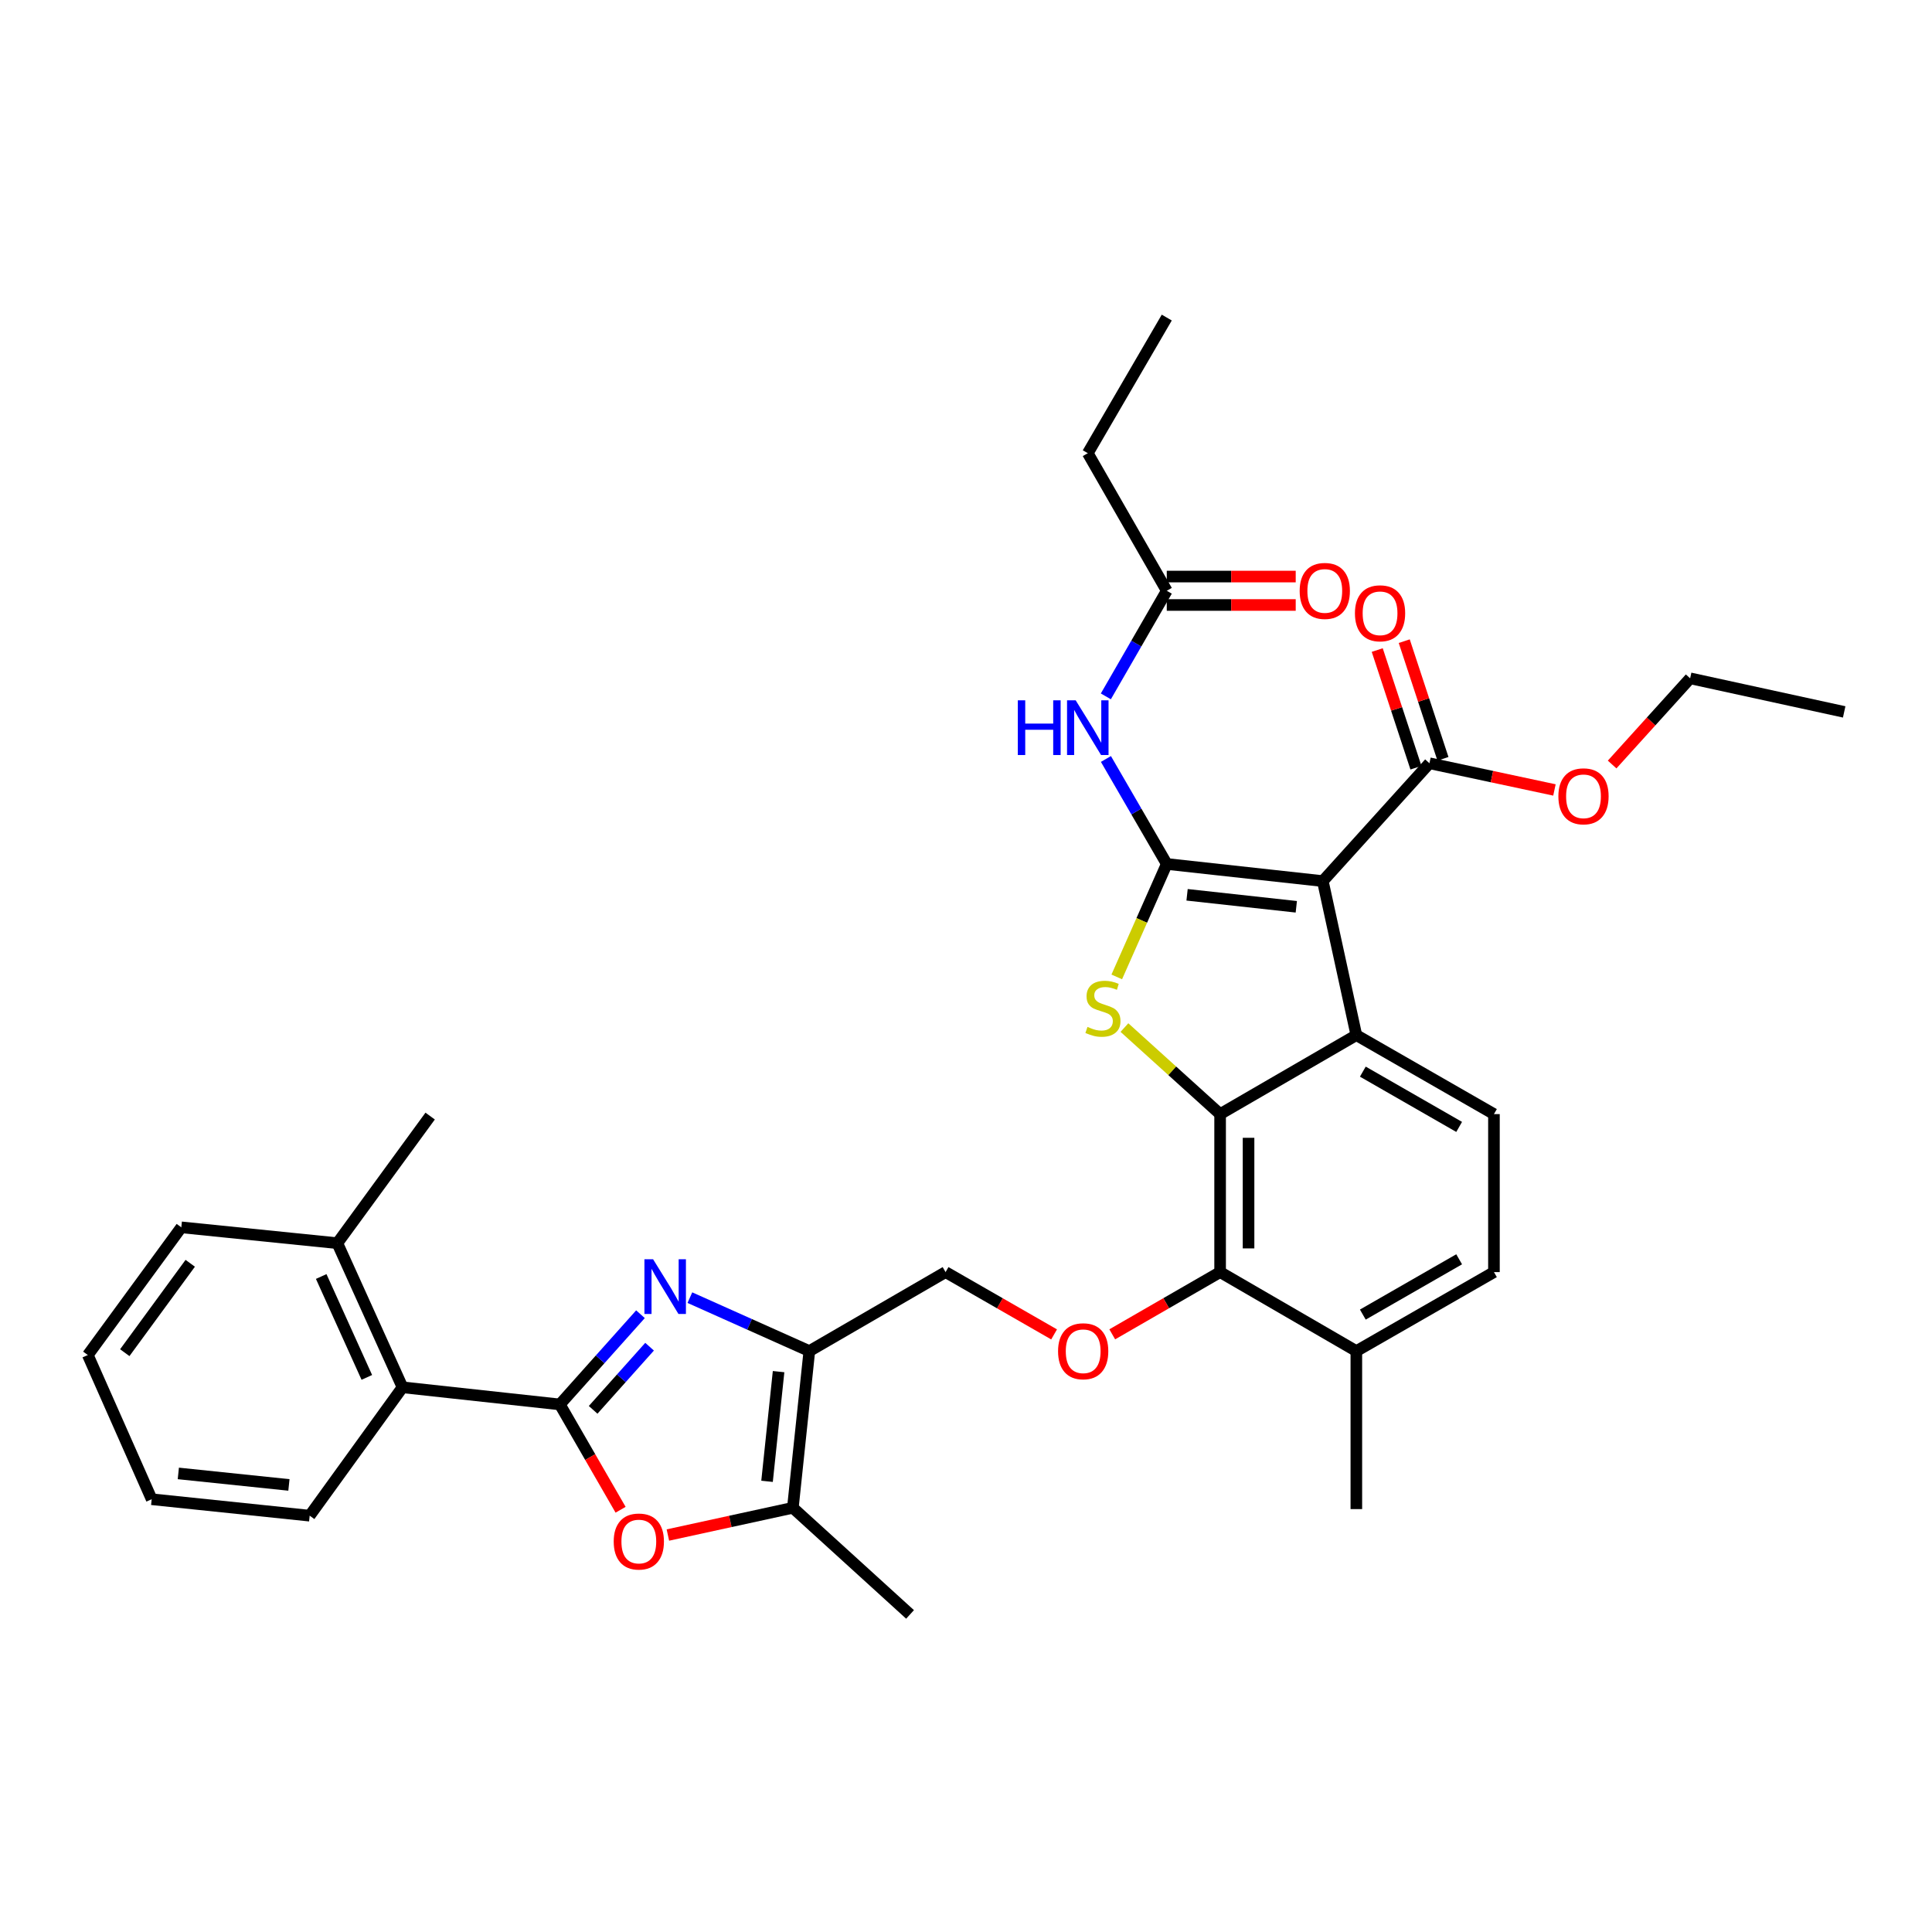 <?xml version='1.0' encoding='iso-8859-1'?>
<svg version='1.1' baseProfile='full'
              xmlns='http://www.w3.org/2000/svg'
                      xmlns:rdkit='http://www.rdkit.org/xml'
                      xmlns:xlink='http://www.w3.org/1999/xlink'
                  xml:space='preserve'
width='1000px' height='1000px' viewBox='0 0 1000 1000'>
<!-- END OF HEADER -->
<rect style='opacity:1.0;fill:#FFFFFF;stroke:none' width='1000' height='1000' x='0' y='0'> </rect>
<path class='bond-0' d='M 603.919,447.19 L 684.683,456.053' style='fill:none;fill-rule:evenodd;stroke:#000000;stroke-width:6px;stroke-linecap:butt;stroke-linejoin:miter;stroke-opacity:1' />
<path class='bond-0' d='M 614.428,463.149 L 670.963,469.353' style='fill:none;fill-rule:evenodd;stroke:#000000;stroke-width:6px;stroke-linecap:butt;stroke-linejoin:miter;stroke-opacity:1' />
<path class='bond-2' d='M 603.919,447.19 L 590.977,476.418' style='fill:none;fill-rule:evenodd;stroke:#000000;stroke-width:6px;stroke-linecap:butt;stroke-linejoin:miter;stroke-opacity:1' />
<path class='bond-2' d='M 590.977,476.418 L 578.035,505.646' style='fill:none;fill-rule:evenodd;stroke:#CCCC00;stroke-width:6px;stroke-linecap:butt;stroke-linejoin:miter;stroke-opacity:1' />
<path class='bond-8' d='M 603.919,447.19 L 588.172,420.017' style='fill:none;fill-rule:evenodd;stroke:#000000;stroke-width:6px;stroke-linecap:butt;stroke-linejoin:miter;stroke-opacity:1' />
<path class='bond-8' d='M 588.172,420.017 L 572.425,392.845' style='fill:none;fill-rule:evenodd;stroke:#0000FF;stroke-width:6px;stroke-linecap:butt;stroke-linejoin:miter;stroke-opacity:1' />
<path class='bond-4' d='M 684.683,456.053 L 702.041,535.779' style='fill:none;fill-rule:evenodd;stroke:#000000;stroke-width:6px;stroke-linecap:butt;stroke-linejoin:miter;stroke-opacity:1' />
<path class='bond-11' d='M 684.683,456.053 L 739.88,395.059' style='fill:none;fill-rule:evenodd;stroke:#000000;stroke-width:6px;stroke-linecap:butt;stroke-linejoin:miter;stroke-opacity:1' />
<path class='bond-1' d='M 289.775,726.929 L 310.641,703.584' style='fill:none;fill-rule:evenodd;stroke:#000000;stroke-width:6px;stroke-linecap:butt;stroke-linejoin:miter;stroke-opacity:1' />
<path class='bond-1' d='M 310.641,703.584 L 331.508,680.239' style='fill:none;fill-rule:evenodd;stroke:#0000FF;stroke-width:6px;stroke-linecap:butt;stroke-linejoin:miter;stroke-opacity:1' />
<path class='bond-1' d='M 307.007,729.734 L 321.614,713.392' style='fill:none;fill-rule:evenodd;stroke:#000000;stroke-width:6px;stroke-linecap:butt;stroke-linejoin:miter;stroke-opacity:1' />
<path class='bond-1' d='M 321.614,713.392 L 336.221,697.05' style='fill:none;fill-rule:evenodd;stroke:#0000FF;stroke-width:6px;stroke-linecap:butt;stroke-linejoin:miter;stroke-opacity:1' />
<path class='bond-12' d='M 289.775,726.929 L 208.34,718.066' style='fill:none;fill-rule:evenodd;stroke:#000000;stroke-width:6px;stroke-linecap:butt;stroke-linejoin:miter;stroke-opacity:1' />
<path class='bond-36' d='M 289.775,726.929 L 305.495,754.186' style='fill:none;fill-rule:evenodd;stroke:#000000;stroke-width:6px;stroke-linecap:butt;stroke-linejoin:miter;stroke-opacity:1' />
<path class='bond-36' d='M 305.495,754.186 L 321.216,781.443' style='fill:none;fill-rule:evenodd;stroke:#FF0000;stroke-width:6px;stroke-linecap:butt;stroke-linejoin:miter;stroke-opacity:1' />
<path class='bond-3' d='M 582.004,531.867 L 606.767,554.263' style='fill:none;fill-rule:evenodd;stroke:#CCCC00;stroke-width:6px;stroke-linecap:butt;stroke-linejoin:miter;stroke-opacity:1' />
<path class='bond-3' d='M 606.767,554.263 L 631.53,576.66' style='fill:none;fill-rule:evenodd;stroke:#000000;stroke-width:6px;stroke-linecap:butt;stroke-linejoin:miter;stroke-opacity:1' />
<path class='bond-10' d='M 631.53,576.66 L 631.53,658.438' style='fill:none;fill-rule:evenodd;stroke:#000000;stroke-width:6px;stroke-linecap:butt;stroke-linejoin:miter;stroke-opacity:1' />
<path class='bond-10' d='M 646.247,588.926 L 646.247,646.171' style='fill:none;fill-rule:evenodd;stroke:#000000;stroke-width:6px;stroke-linecap:butt;stroke-linejoin:miter;stroke-opacity:1' />
<path class='bond-34' d='M 631.53,576.66 L 702.041,535.779' style='fill:none;fill-rule:evenodd;stroke:#000000;stroke-width:6px;stroke-linecap:butt;stroke-linejoin:miter;stroke-opacity:1' />
<path class='bond-14' d='M 702.041,535.779 L 773.264,576.66' style='fill:none;fill-rule:evenodd;stroke:#000000;stroke-width:6px;stroke-linecap:butt;stroke-linejoin:miter;stroke-opacity:1' />
<path class='bond-14' d='M 705.398,554.675 L 755.254,583.291' style='fill:none;fill-rule:evenodd;stroke:#000000;stroke-width:6px;stroke-linecap:butt;stroke-linejoin:miter;stroke-opacity:1' />
<path class='bond-5' d='M 357.077,671.656 L 387.993,685.491' style='fill:none;fill-rule:evenodd;stroke:#0000FF;stroke-width:6px;stroke-linecap:butt;stroke-linejoin:miter;stroke-opacity:1' />
<path class='bond-5' d='M 387.993,685.491 L 418.909,699.327' style='fill:none;fill-rule:evenodd;stroke:#000000;stroke-width:6px;stroke-linecap:butt;stroke-linejoin:miter;stroke-opacity:1' />
<path class='bond-6' d='M 418.909,699.327 L 489.428,658.438' style='fill:none;fill-rule:evenodd;stroke:#000000;stroke-width:6px;stroke-linecap:butt;stroke-linejoin:miter;stroke-opacity:1' />
<path class='bond-9' d='M 418.909,699.327 L 410.381,780.434' style='fill:none;fill-rule:evenodd;stroke:#000000;stroke-width:6px;stroke-linecap:butt;stroke-linejoin:miter;stroke-opacity:1' />
<path class='bond-9' d='M 402.993,709.954 L 397.024,766.729' style='fill:none;fill-rule:evenodd;stroke:#000000;stroke-width:6px;stroke-linecap:butt;stroke-linejoin:miter;stroke-opacity:1' />
<path class='bond-7' d='M 345.695,794.531 L 378.038,787.482' style='fill:none;fill-rule:evenodd;stroke:#FF0000;stroke-width:6px;stroke-linecap:butt;stroke-linejoin:miter;stroke-opacity:1' />
<path class='bond-7' d='M 378.038,787.482 L 410.381,780.434' style='fill:none;fill-rule:evenodd;stroke:#000000;stroke-width:6px;stroke-linecap:butt;stroke-linejoin:miter;stroke-opacity:1' />
<path class='bond-15' d='M 572.387,360.441 L 588.153,333.112' style='fill:none;fill-rule:evenodd;stroke:#0000FF;stroke-width:6px;stroke-linecap:butt;stroke-linejoin:miter;stroke-opacity:1' />
<path class='bond-15' d='M 588.153,333.112 L 603.919,305.783' style='fill:none;fill-rule:evenodd;stroke:#000000;stroke-width:6px;stroke-linecap:butt;stroke-linejoin:miter;stroke-opacity:1' />
<path class='bond-23' d='M 410.381,780.434 L 471.04,835.623' style='fill:none;fill-rule:evenodd;stroke:#000000;stroke-width:6px;stroke-linecap:butt;stroke-linejoin:miter;stroke-opacity:1' />
<path class='bond-13' d='M 631.53,658.438 L 603.613,674.542' style='fill:none;fill-rule:evenodd;stroke:#000000;stroke-width:6px;stroke-linecap:butt;stroke-linejoin:miter;stroke-opacity:1' />
<path class='bond-13' d='M 603.613,674.542 L 575.696,690.647' style='fill:none;fill-rule:evenodd;stroke:#FF0000;stroke-width:6px;stroke-linecap:butt;stroke-linejoin:miter;stroke-opacity:1' />
<path class='bond-17' d='M 631.53,658.438 L 702.041,699.327' style='fill:none;fill-rule:evenodd;stroke:#000000;stroke-width:6px;stroke-linecap:butt;stroke-linejoin:miter;stroke-opacity:1' />
<path class='bond-18' d='M 746.87,392.759 L 736.852,362.312' style='fill:none;fill-rule:evenodd;stroke:#000000;stroke-width:6px;stroke-linecap:butt;stroke-linejoin:miter;stroke-opacity:1' />
<path class='bond-18' d='M 736.852,362.312 L 726.833,331.866' style='fill:none;fill-rule:evenodd;stroke:#FF0000;stroke-width:6px;stroke-linecap:butt;stroke-linejoin:miter;stroke-opacity:1' />
<path class='bond-18' d='M 732.891,397.359 L 722.872,366.912' style='fill:none;fill-rule:evenodd;stroke:#000000;stroke-width:6px;stroke-linecap:butt;stroke-linejoin:miter;stroke-opacity:1' />
<path class='bond-18' d='M 722.872,366.912 L 712.853,336.466' style='fill:none;fill-rule:evenodd;stroke:#FF0000;stroke-width:6px;stroke-linecap:butt;stroke-linejoin:miter;stroke-opacity:1' />
<path class='bond-22' d='M 739.88,395.059 L 772.228,401.968' style='fill:none;fill-rule:evenodd;stroke:#000000;stroke-width:6px;stroke-linecap:butt;stroke-linejoin:miter;stroke-opacity:1' />
<path class='bond-22' d='M 772.228,401.968 L 804.576,408.878' style='fill:none;fill-rule:evenodd;stroke:#FF0000;stroke-width:6px;stroke-linecap:butt;stroke-linejoin:miter;stroke-opacity:1' />
<path class='bond-20' d='M 208.34,718.066 L 174.605,643.467' style='fill:none;fill-rule:evenodd;stroke:#000000;stroke-width:6px;stroke-linecap:butt;stroke-linejoin:miter;stroke-opacity:1' />
<path class='bond-20' d='M 189.87,712.941 L 166.256,660.721' style='fill:none;fill-rule:evenodd;stroke:#000000;stroke-width:6px;stroke-linecap:butt;stroke-linejoin:miter;stroke-opacity:1' />
<path class='bond-24' d='M 208.34,718.066 L 160.289,784.514' style='fill:none;fill-rule:evenodd;stroke:#000000;stroke-width:6px;stroke-linecap:butt;stroke-linejoin:miter;stroke-opacity:1' />
<path class='bond-16' d='M 545.598,690.685 L 517.513,674.561' style='fill:none;fill-rule:evenodd;stroke:#FF0000;stroke-width:6px;stroke-linecap:butt;stroke-linejoin:miter;stroke-opacity:1' />
<path class='bond-16' d='M 517.513,674.561 L 489.428,658.438' style='fill:none;fill-rule:evenodd;stroke:#000000;stroke-width:6px;stroke-linecap:butt;stroke-linejoin:miter;stroke-opacity:1' />
<path class='bond-19' d='M 773.264,576.66 L 773.264,658.438' style='fill:none;fill-rule:evenodd;stroke:#000000;stroke-width:6px;stroke-linecap:butt;stroke-linejoin:miter;stroke-opacity:1' />
<path class='bond-21' d='M 603.919,313.142 L 637.29,313.142' style='fill:none;fill-rule:evenodd;stroke:#000000;stroke-width:6px;stroke-linecap:butt;stroke-linejoin:miter;stroke-opacity:1' />
<path class='bond-21' d='M 637.29,313.142 L 670.66,313.142' style='fill:none;fill-rule:evenodd;stroke:#FF0000;stroke-width:6px;stroke-linecap:butt;stroke-linejoin:miter;stroke-opacity:1' />
<path class='bond-21' d='M 603.919,298.425 L 637.29,298.425' style='fill:none;fill-rule:evenodd;stroke:#000000;stroke-width:6px;stroke-linecap:butt;stroke-linejoin:miter;stroke-opacity:1' />
<path class='bond-21' d='M 637.29,298.425 L 670.66,298.425' style='fill:none;fill-rule:evenodd;stroke:#FF0000;stroke-width:6px;stroke-linecap:butt;stroke-linejoin:miter;stroke-opacity:1' />
<path class='bond-25' d='M 603.919,305.783 L 563.038,234.577' style='fill:none;fill-rule:evenodd;stroke:#000000;stroke-width:6px;stroke-linecap:butt;stroke-linejoin:miter;stroke-opacity:1' />
<path class='bond-26' d='M 702.041,699.327 L 702.041,781.105' style='fill:none;fill-rule:evenodd;stroke:#000000;stroke-width:6px;stroke-linecap:butt;stroke-linejoin:miter;stroke-opacity:1' />
<path class='bond-35' d='M 702.041,699.327 L 773.264,658.438' style='fill:none;fill-rule:evenodd;stroke:#000000;stroke-width:6px;stroke-linecap:butt;stroke-linejoin:miter;stroke-opacity:1' />
<path class='bond-35' d='M 705.397,680.43 L 755.253,651.808' style='fill:none;fill-rule:evenodd;stroke:#000000;stroke-width:6px;stroke-linecap:butt;stroke-linejoin:miter;stroke-opacity:1' />
<path class='bond-27' d='M 174.605,643.467 L 222.648,577.682' style='fill:none;fill-rule:evenodd;stroke:#000000;stroke-width:6px;stroke-linecap:butt;stroke-linejoin:miter;stroke-opacity:1' />
<path class='bond-28' d='M 174.605,643.467 L 93.849,635.266' style='fill:none;fill-rule:evenodd;stroke:#000000;stroke-width:6px;stroke-linecap:butt;stroke-linejoin:miter;stroke-opacity:1' />
<path class='bond-29' d='M 834.434,395.713 L 854.623,373.405' style='fill:none;fill-rule:evenodd;stroke:#FF0000;stroke-width:6px;stroke-linecap:butt;stroke-linejoin:miter;stroke-opacity:1' />
<path class='bond-29' d='M 854.623,373.405 L 874.812,351.096' style='fill:none;fill-rule:evenodd;stroke:#000000;stroke-width:6px;stroke-linecap:butt;stroke-linejoin:miter;stroke-opacity:1' />
<path class='bond-32' d='M 160.289,784.514 L 78.511,776.003' style='fill:none;fill-rule:evenodd;stroke:#000000;stroke-width:6px;stroke-linecap:butt;stroke-linejoin:miter;stroke-opacity:1' />
<path class='bond-32' d='M 149.546,768.599 L 92.301,762.641' style='fill:none;fill-rule:evenodd;stroke:#000000;stroke-width:6px;stroke-linecap:butt;stroke-linejoin:miter;stroke-opacity:1' />
<path class='bond-30' d='M 563.038,234.577 L 603.919,164.377' style='fill:none;fill-rule:evenodd;stroke:#000000;stroke-width:6px;stroke-linecap:butt;stroke-linejoin:miter;stroke-opacity:1' />
<path class='bond-37' d='M 93.849,635.266 L 45.455,701.362' style='fill:none;fill-rule:evenodd;stroke:#000000;stroke-width:6px;stroke-linecap:butt;stroke-linejoin:miter;stroke-opacity:1' />
<path class='bond-37' d='M 98.465,653.875 L 64.588,700.142' style='fill:none;fill-rule:evenodd;stroke:#000000;stroke-width:6px;stroke-linecap:butt;stroke-linejoin:miter;stroke-opacity:1' />
<path class='bond-31' d='M 874.812,351.096 L 954.545,368.478' style='fill:none;fill-rule:evenodd;stroke:#000000;stroke-width:6px;stroke-linecap:butt;stroke-linejoin:miter;stroke-opacity:1' />
<path class='bond-33' d='M 78.511,776.003 L 45.455,701.362' style='fill:none;fill-rule:evenodd;stroke:#000000;stroke-width:6px;stroke-linecap:butt;stroke-linejoin:miter;stroke-opacity:1' />
<path  class='atom-3' d='M 562.879 531.526
Q 563.199 531.646, 564.519 532.206
Q 565.839 532.766, 567.279 533.126
Q 568.759 533.446, 570.199 533.446
Q 572.879 533.446, 574.439 532.166
Q 575.999 530.846, 575.999 528.566
Q 575.999 527.006, 575.199 526.046
Q 574.439 525.086, 573.239 524.566
Q 572.039 524.046, 570.039 523.446
Q 567.519 522.686, 565.999 521.966
Q 564.519 521.246, 563.439 519.726
Q 562.399 518.206, 562.399 515.646
Q 562.399 512.086, 564.799 509.886
Q 567.239 507.686, 572.039 507.686
Q 575.319 507.686, 579.039 509.246
L 578.119 512.326
Q 574.719 510.926, 572.159 510.926
Q 569.399 510.926, 567.879 512.086
Q 566.359 513.206, 566.399 515.166
Q 566.399 516.686, 567.159 517.606
Q 567.959 518.526, 569.079 519.046
Q 570.239 519.566, 572.159 520.166
Q 574.719 520.966, 576.239 521.766
Q 577.759 522.566, 578.839 524.206
Q 579.959 525.806, 579.959 528.566
Q 579.959 532.486, 577.319 534.606
Q 574.719 536.686, 570.359 536.686
Q 567.839 536.686, 565.919 536.126
Q 564.039 535.606, 561.799 534.686
L 562.879 531.526
' fill='#CCCC00'/>
<path  class='atom-6' d='M 338.033 651.775
L 347.313 666.775
Q 348.233 668.255, 349.713 670.935
Q 351.193 673.615, 351.273 673.775
L 351.273 651.775
L 355.033 651.775
L 355.033 680.095
L 351.153 680.095
L 341.193 663.695
Q 340.033 661.775, 338.793 659.575
Q 337.593 657.375, 337.233 656.695
L 337.233 680.095
L 333.553 680.095
L 333.553 651.775
L 338.033 651.775
' fill='#0000FF'/>
<path  class='atom-8' d='M 317.655 797.888
Q 317.655 791.088, 321.015 787.288
Q 324.375 783.488, 330.655 783.488
Q 336.935 783.488, 340.295 787.288
Q 343.655 791.088, 343.655 797.888
Q 343.655 804.768, 340.255 808.688
Q 336.855 812.568, 330.655 812.568
Q 324.415 812.568, 321.015 808.688
Q 317.655 804.808, 317.655 797.888
M 330.655 809.368
Q 334.975 809.368, 337.295 806.488
Q 339.655 803.568, 339.655 797.888
Q 339.655 792.328, 337.295 789.528
Q 334.975 786.688, 330.655 786.688
Q 326.335 786.688, 323.975 789.488
Q 321.655 792.288, 321.655 797.888
Q 321.655 803.608, 323.975 806.488
Q 326.335 809.368, 330.655 809.368
' fill='#FF0000'/>
<path  class='atom-9' d='M 526.818 362.486
L 530.658 362.486
L 530.658 374.526
L 545.138 374.526
L 545.138 362.486
L 548.978 362.486
L 548.978 390.806
L 545.138 390.806
L 545.138 377.726
L 530.658 377.726
L 530.658 390.806
L 526.818 390.806
L 526.818 362.486
' fill='#0000FF'/>
<path  class='atom-9' d='M 556.778 362.486
L 566.058 377.486
Q 566.978 378.966, 568.458 381.646
Q 569.938 384.326, 570.018 384.486
L 570.018 362.486
L 573.778 362.486
L 573.778 390.806
L 569.898 390.806
L 559.938 374.406
Q 558.778 372.486, 557.538 370.286
Q 556.338 368.086, 555.978 367.406
L 555.978 390.806
L 552.298 390.806
L 552.298 362.486
L 556.778 362.486
' fill='#0000FF'/>
<path  class='atom-14' d='M 547.651 699.407
Q 547.651 692.607, 551.011 688.807
Q 554.371 685.007, 560.651 685.007
Q 566.931 685.007, 570.291 688.807
Q 573.651 692.607, 573.651 699.407
Q 573.651 706.287, 570.251 710.207
Q 566.851 714.087, 560.651 714.087
Q 554.411 714.087, 551.011 710.207
Q 547.651 706.327, 547.651 699.407
M 560.651 710.887
Q 564.971 710.887, 567.291 708.007
Q 569.651 705.087, 569.651 699.407
Q 569.651 693.847, 567.291 691.047
Q 564.971 688.207, 560.651 688.207
Q 556.331 688.207, 553.971 691.007
Q 551.651 693.807, 551.651 699.407
Q 551.651 705.127, 553.971 708.007
Q 556.331 710.887, 560.651 710.887
' fill='#FF0000'/>
<path  class='atom-19' d='M 701.314 317.441
Q 701.314 310.641, 704.674 306.841
Q 708.034 303.041, 714.314 303.041
Q 720.594 303.041, 723.954 306.841
Q 727.314 310.641, 727.314 317.441
Q 727.314 324.321, 723.914 328.241
Q 720.514 332.121, 714.314 332.121
Q 708.074 332.121, 704.674 328.241
Q 701.314 324.361, 701.314 317.441
M 714.314 328.921
Q 718.634 328.921, 720.954 326.041
Q 723.314 323.121, 723.314 317.441
Q 723.314 311.881, 720.954 309.081
Q 718.634 306.241, 714.314 306.241
Q 709.994 306.241, 707.634 309.041
Q 705.314 311.841, 705.314 317.441
Q 705.314 323.161, 707.634 326.041
Q 709.994 328.921, 714.314 328.921
' fill='#FF0000'/>
<path  class='atom-22' d='M 672.705 305.863
Q 672.705 299.063, 676.065 295.263
Q 679.425 291.463, 685.705 291.463
Q 691.985 291.463, 695.345 295.263
Q 698.705 299.063, 698.705 305.863
Q 698.705 312.743, 695.305 316.663
Q 691.905 320.543, 685.705 320.543
Q 679.465 320.543, 676.065 316.663
Q 672.705 312.783, 672.705 305.863
M 685.705 317.343
Q 690.025 317.343, 692.345 314.463
Q 694.705 311.543, 694.705 305.863
Q 694.705 300.303, 692.345 297.503
Q 690.025 294.663, 685.705 294.663
Q 681.385 294.663, 679.025 297.463
Q 676.705 300.263, 676.705 305.863
Q 676.705 311.583, 679.025 314.463
Q 681.385 317.343, 685.705 317.343
' fill='#FF0000'/>
<path  class='atom-23' d='M 806.614 412.17
Q 806.614 405.37, 809.974 401.57
Q 813.334 397.77, 819.614 397.77
Q 825.894 397.77, 829.254 401.57
Q 832.614 405.37, 832.614 412.17
Q 832.614 419.05, 829.214 422.97
Q 825.814 426.85, 819.614 426.85
Q 813.374 426.85, 809.974 422.97
Q 806.614 419.09, 806.614 412.17
M 819.614 423.65
Q 823.934 423.65, 826.254 420.77
Q 828.614 417.85, 828.614 412.17
Q 828.614 406.61, 826.254 403.81
Q 823.934 400.97, 819.614 400.97
Q 815.294 400.97, 812.934 403.77
Q 810.614 406.57, 810.614 412.17
Q 810.614 417.89, 812.934 420.77
Q 815.294 423.65, 819.614 423.65
' fill='#FF0000'/>
</svg>
